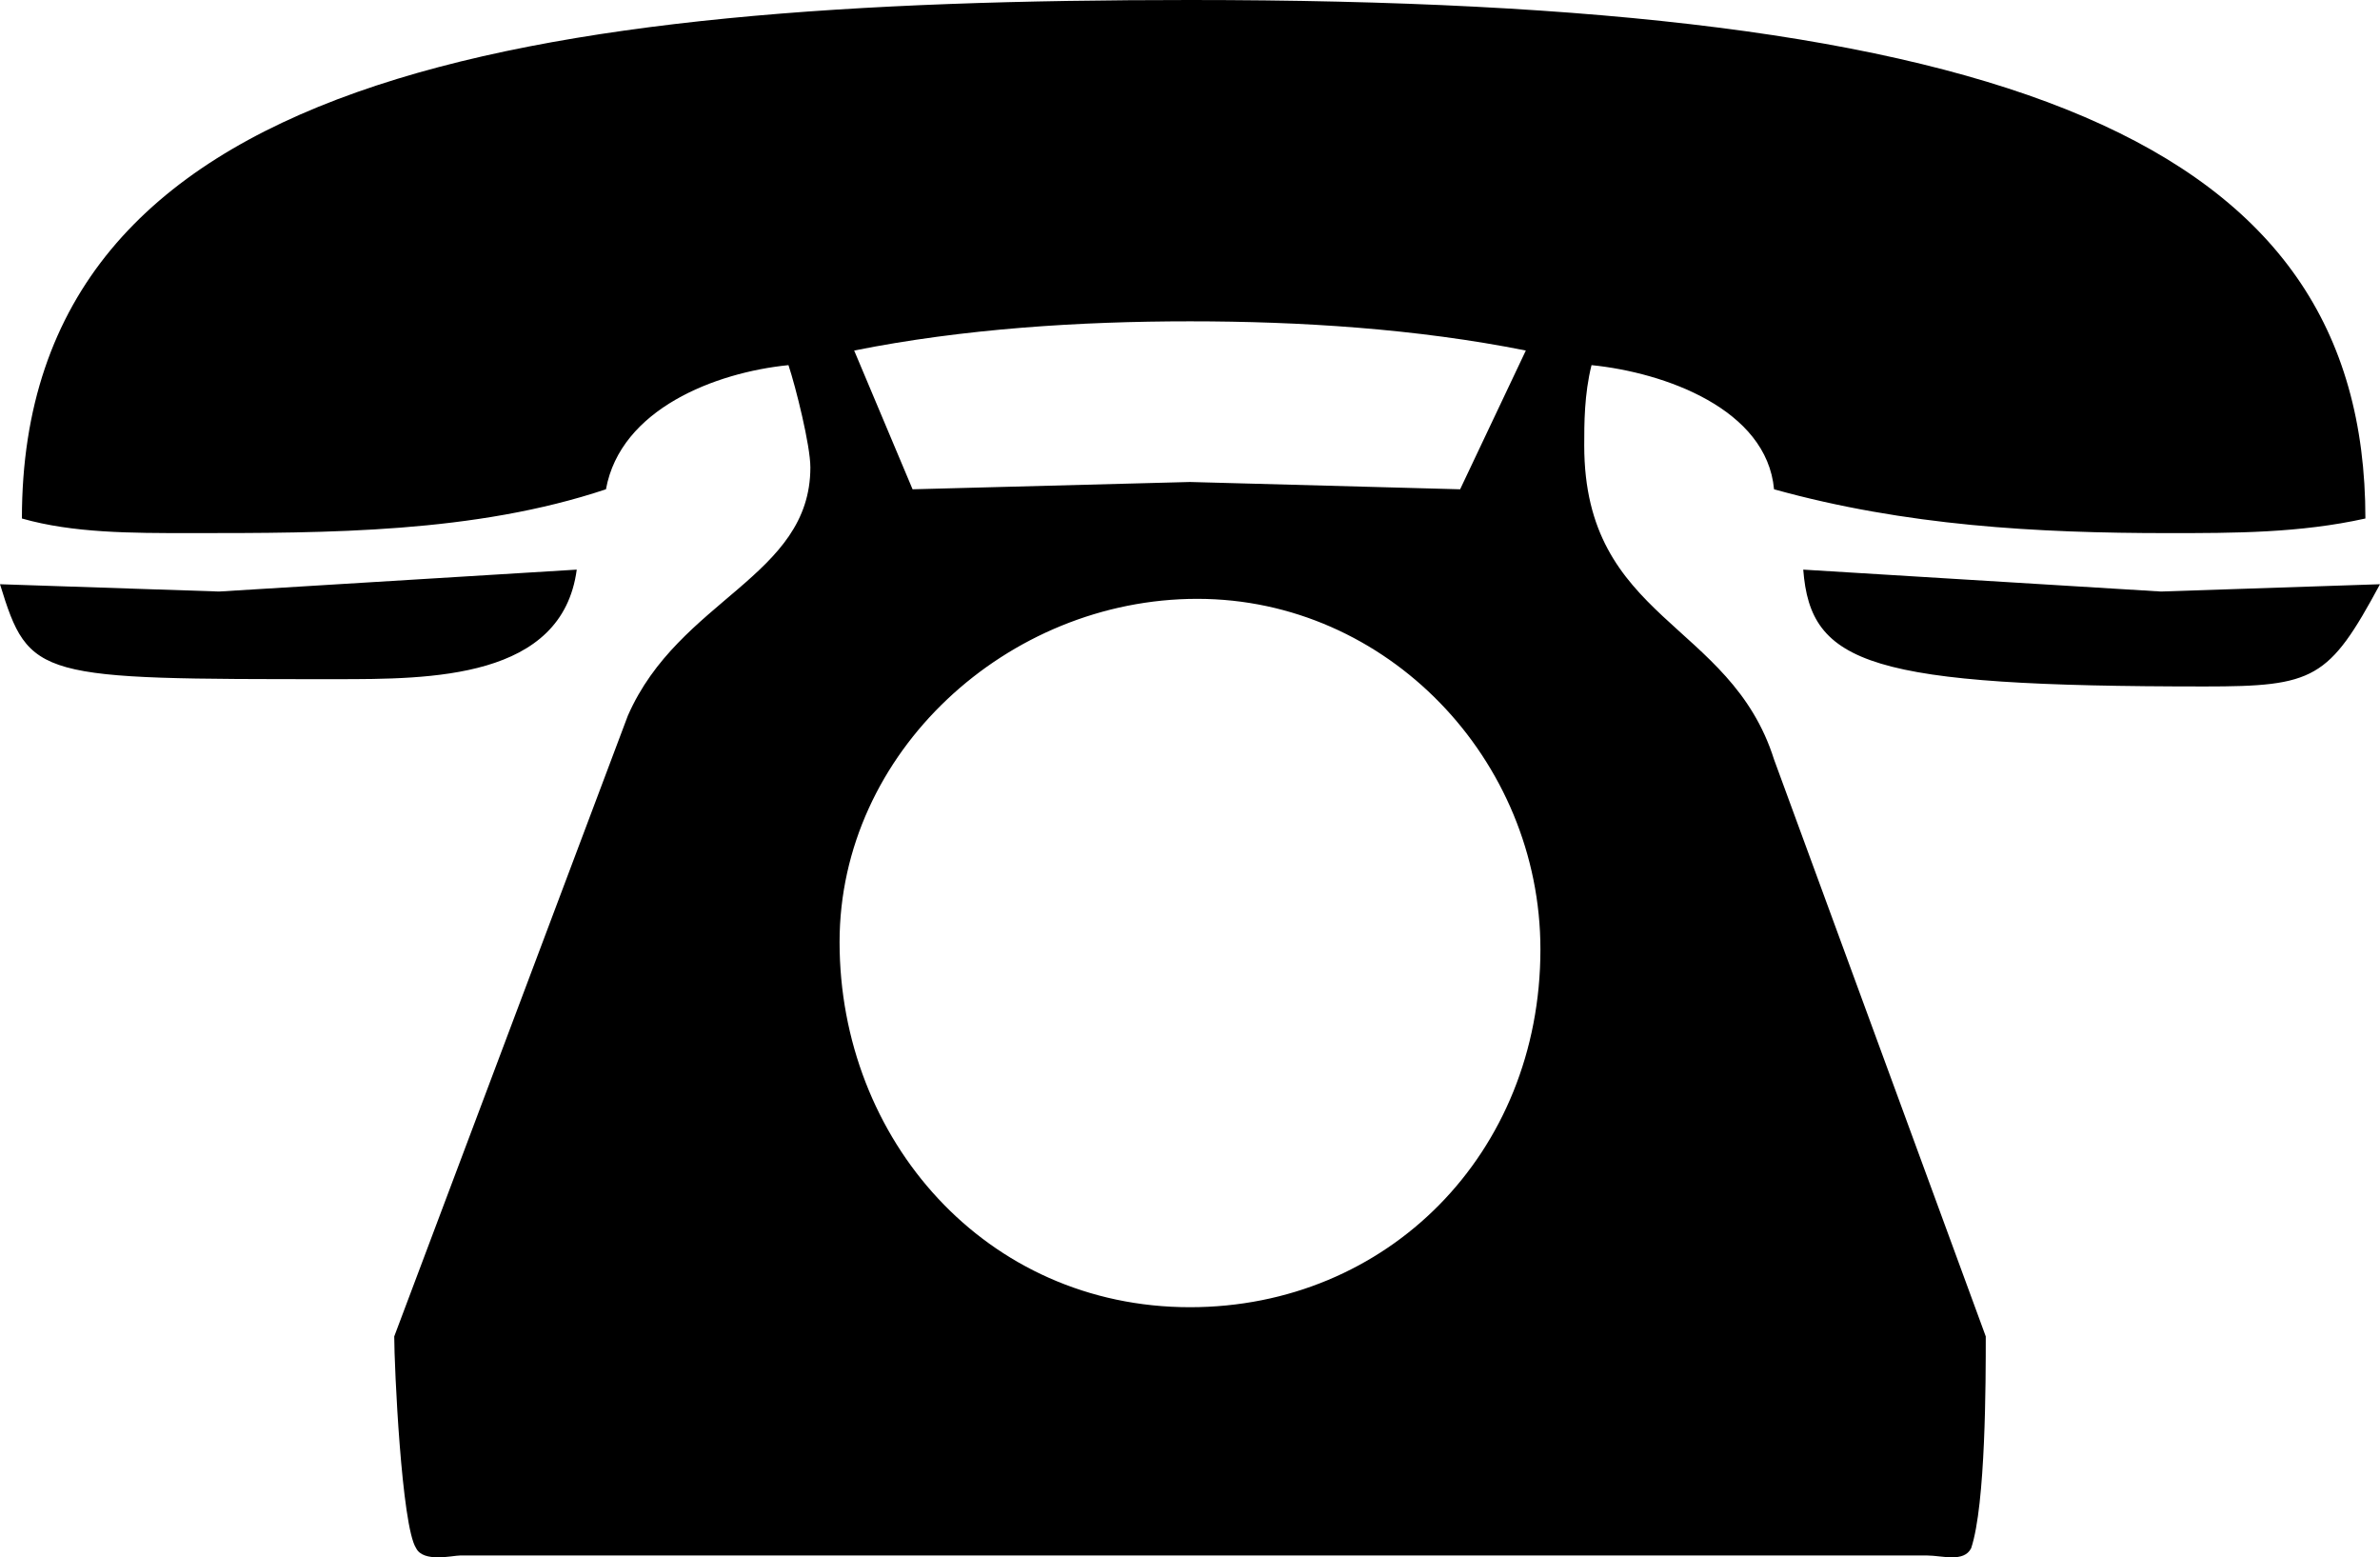 <?xml version="1.0" encoding="iso-8859-1"?>
<!-- Generator: Adobe Illustrator 21.1.0, SVG Export Plug-In . SVG Version: 6.00 Build 0)  -->
<svg version="1.1" id="Laag_1" xmlns="http://www.w3.org/2000/svg" xmlns:xlink="http://www.w3.org/1999/xlink" x="0px" y="0px"
	 viewBox="0 0 433.339 283.465" style="enable-background:new 0 0 433.339 283.465;" xml:space="preserve">
<path d="M75.767,281.803c-2.658-3.988-3.987-33.232-3.987-38.549l42.536-112.988c9.306-21.267,33.232-25.256,33.232-45.195
	c0-3.988-2.659-14.622-3.988-18.609c-13.292,1.329-30.572,7.975-33.231,22.598c-23.927,7.976-50.512,7.976-75.768,7.976
	c-10.634,0-21.268,0-30.573-2.659C3.988,13.292,95.706,0,216.67,0C365.547,0,430.68,25.256,430.68,94.377
	c-11.964,2.659-23.927,2.659-35.89,2.659c-23.927,0-47.853-1.329-71.781-7.976c-1.329-14.622-19.939-21.268-33.232-22.598
	c-1.328,5.317-1.328,10.634-1.328,14.621c0,31.902,26.585,31.902,34.56,57.159l38.549,105.011c0,7.976,0,30.573-2.659,38.549
	c-1.329,2.658-5.317,1.329-7.975,1.329H83.744C82.415,283.133,77.097,284.461,75.767,281.803z M328.327,103.682l65.134,3.988
	l39.878-1.329c-9.305,17.28-11.964,18.609-31.902,18.609C340.29,124.95,329.656,120.962,328.327,103.682z M105.011,103.682
	c-2.658,19.939-26.585,19.939-43.865,19.939c-54.499,0-55.829,0-61.146-17.28l39.878,1.329L105.011,103.682z M216.67,87.731
	l49.183,1.329l11.963-25.256c-19.939-3.987-41.207-5.317-61.146-5.317c-19.939,0-41.207,1.329-61.146,5.317l10.634,25.256
	L216.67,87.731z M152.865,171.474c0,35.89,26.585,66.463,63.804,66.463c35.889,0,63.804-27.914,63.804-65.133
	c0-34.56-27.915-63.804-62.475-63.804C183.438,109,152.865,136.914,152.865,171.474z"/>
</svg>
